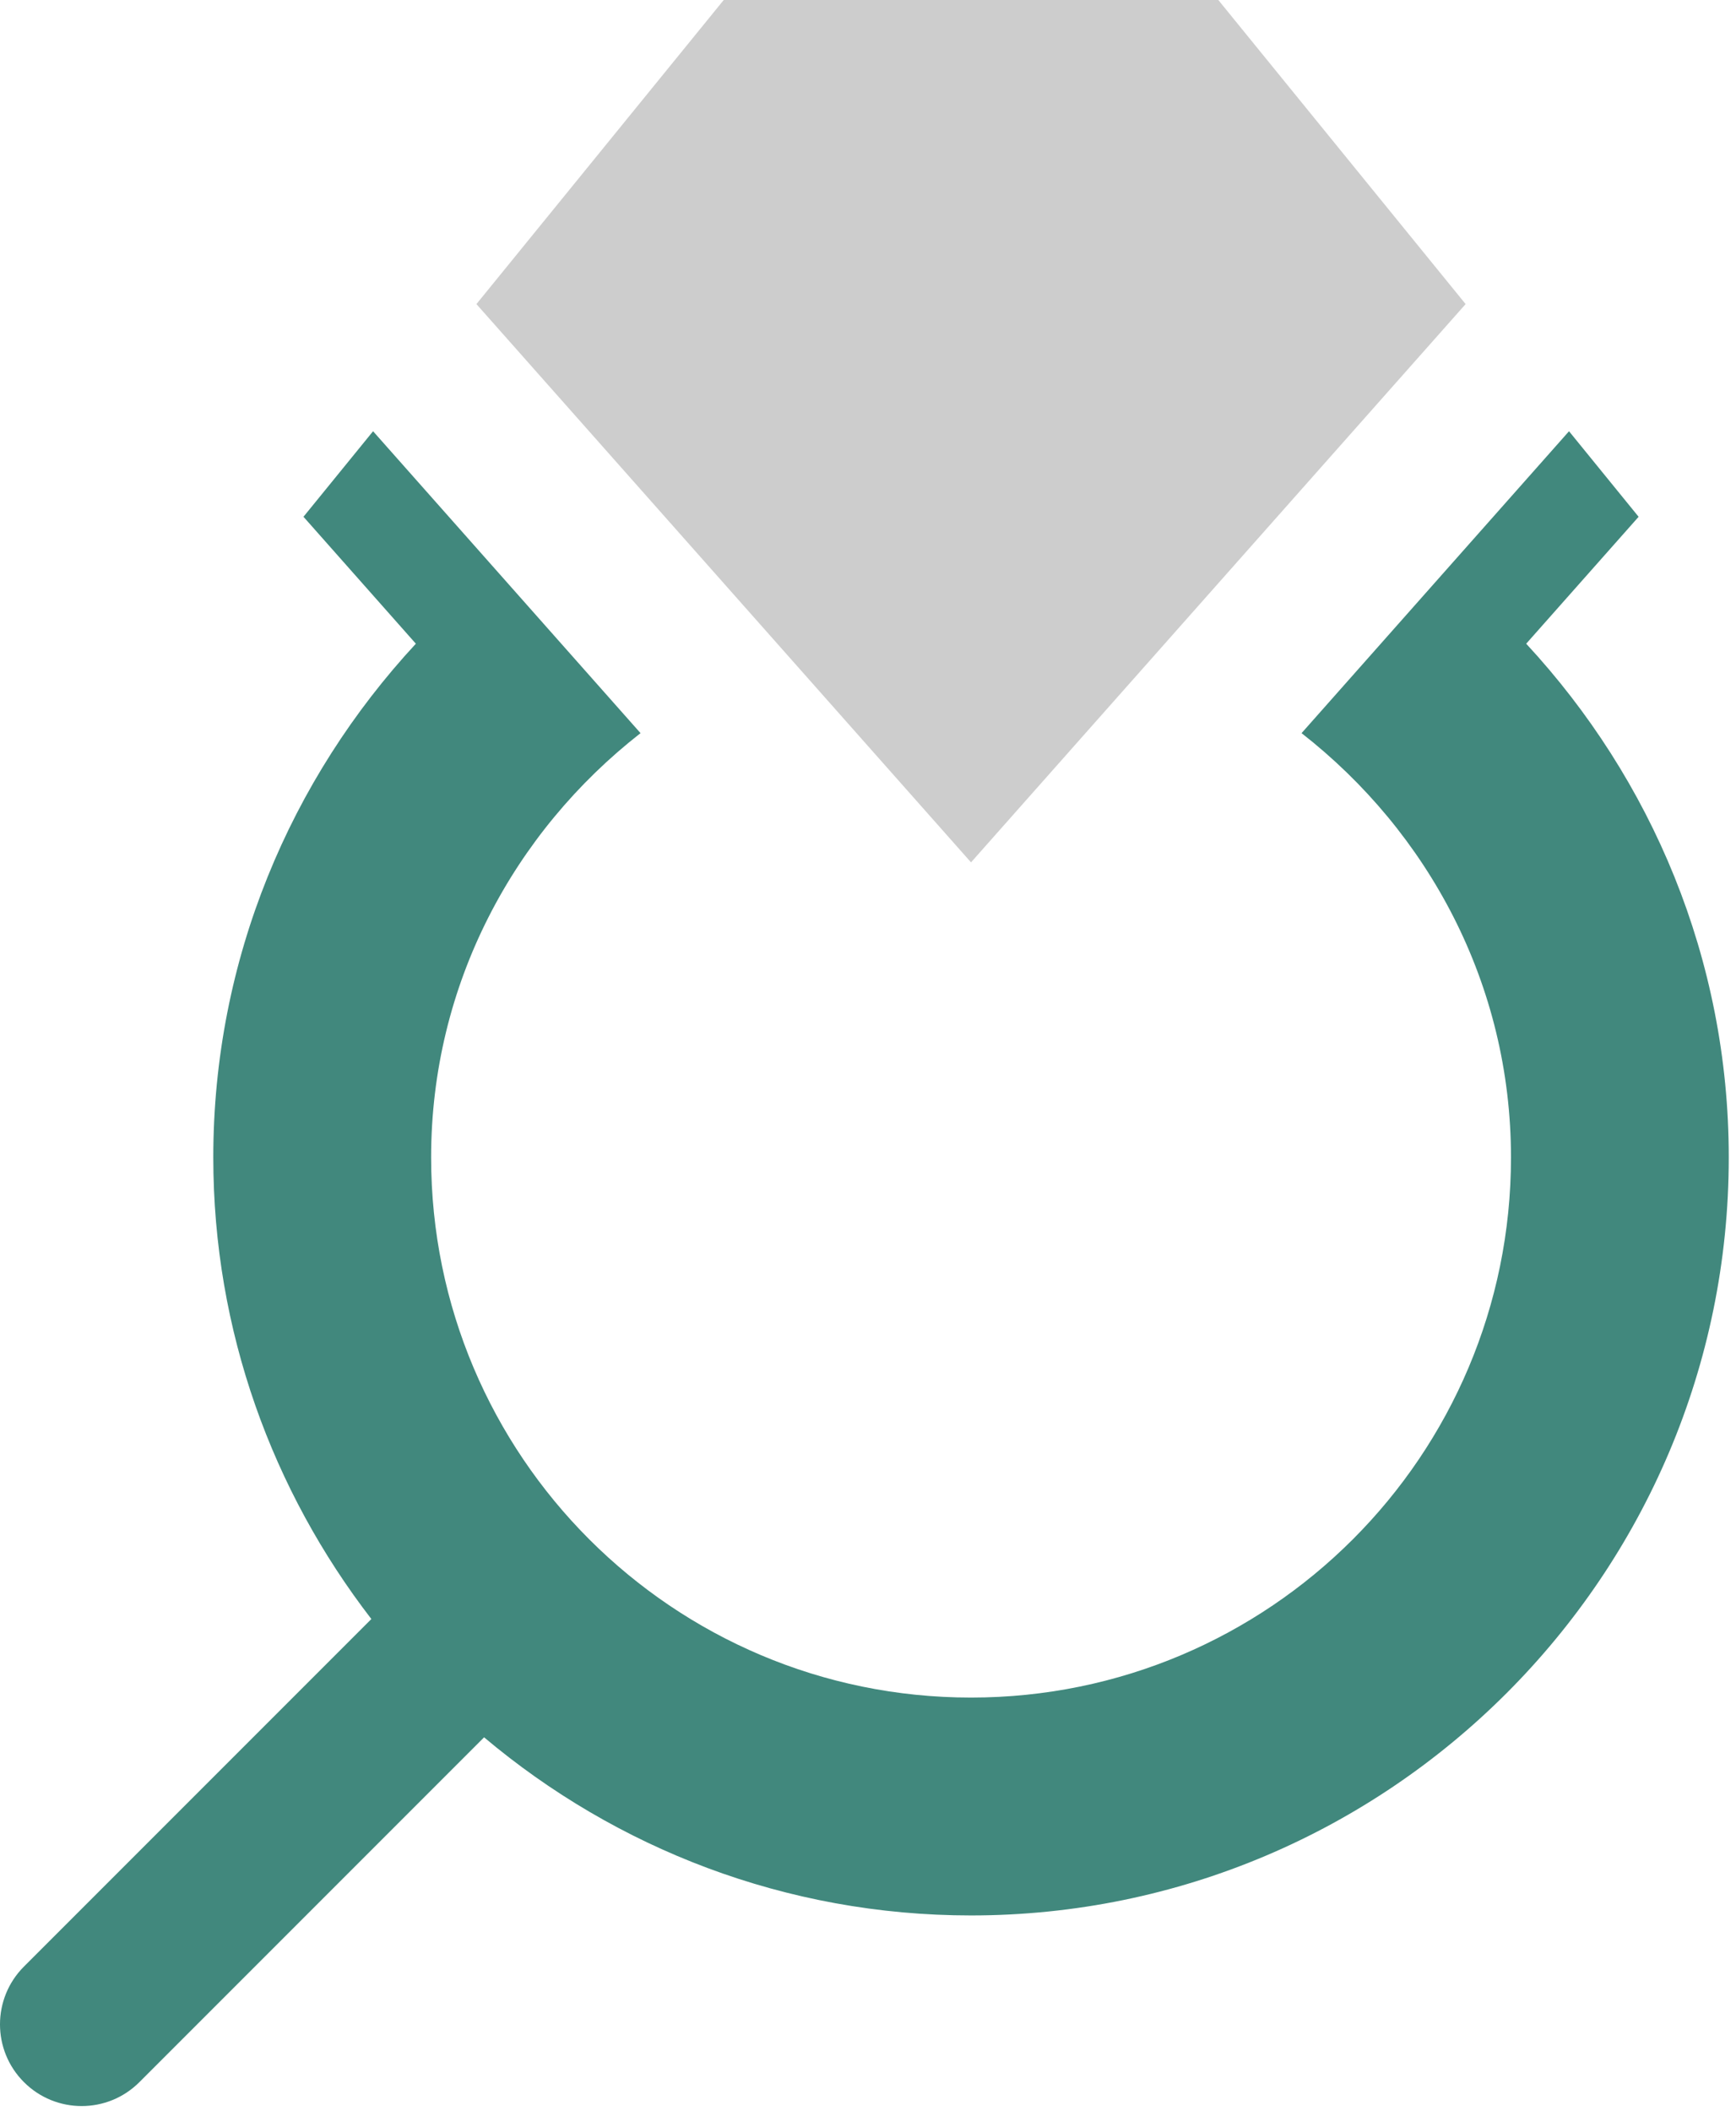 <?xml version="1.0" encoding="UTF-8"?> <svg xmlns="http://www.w3.org/2000/svg" width="102" height="124" viewBox="0 0 102 124" fill="none"><path d="M71.583 0H57.053H42.523L27.993 17.861L57.053 50.652L86.114 17.861L71.583 0Z" fill="#CDCDCD"></path><path d="M89.673 37.809L96.278 30.354L92.189 25.329L76.474 43.062C83.912 48.869 88.779 57.816 88.779 67.982C88.779 85.503 74.573 99.708 57.054 99.708C39.535 99.708 25.331 85.503 25.331 67.982C25.331 57.815 30.197 48.869 37.635 43.062L21.92 25.329L17.831 30.353L24.434 37.809C17.077 45.75 12.532 56.329 12.532 67.982C12.532 78.188 16.02 87.576 21.82 95.095L1.406 115.509C-0.469 117.385 -0.469 120.422 1.406 122.295C2.343 123.233 3.571 123.701 4.8 123.701C6.027 123.701 7.254 123.233 8.191 122.295L28.443 102.043C36.188 108.561 46.162 112.505 57.053 112.505C81.603 112.505 101.575 92.531 101.575 67.982C101.575 56.329 97.031 45.75 89.673 37.809Z" fill="#41887D"></path></svg> 